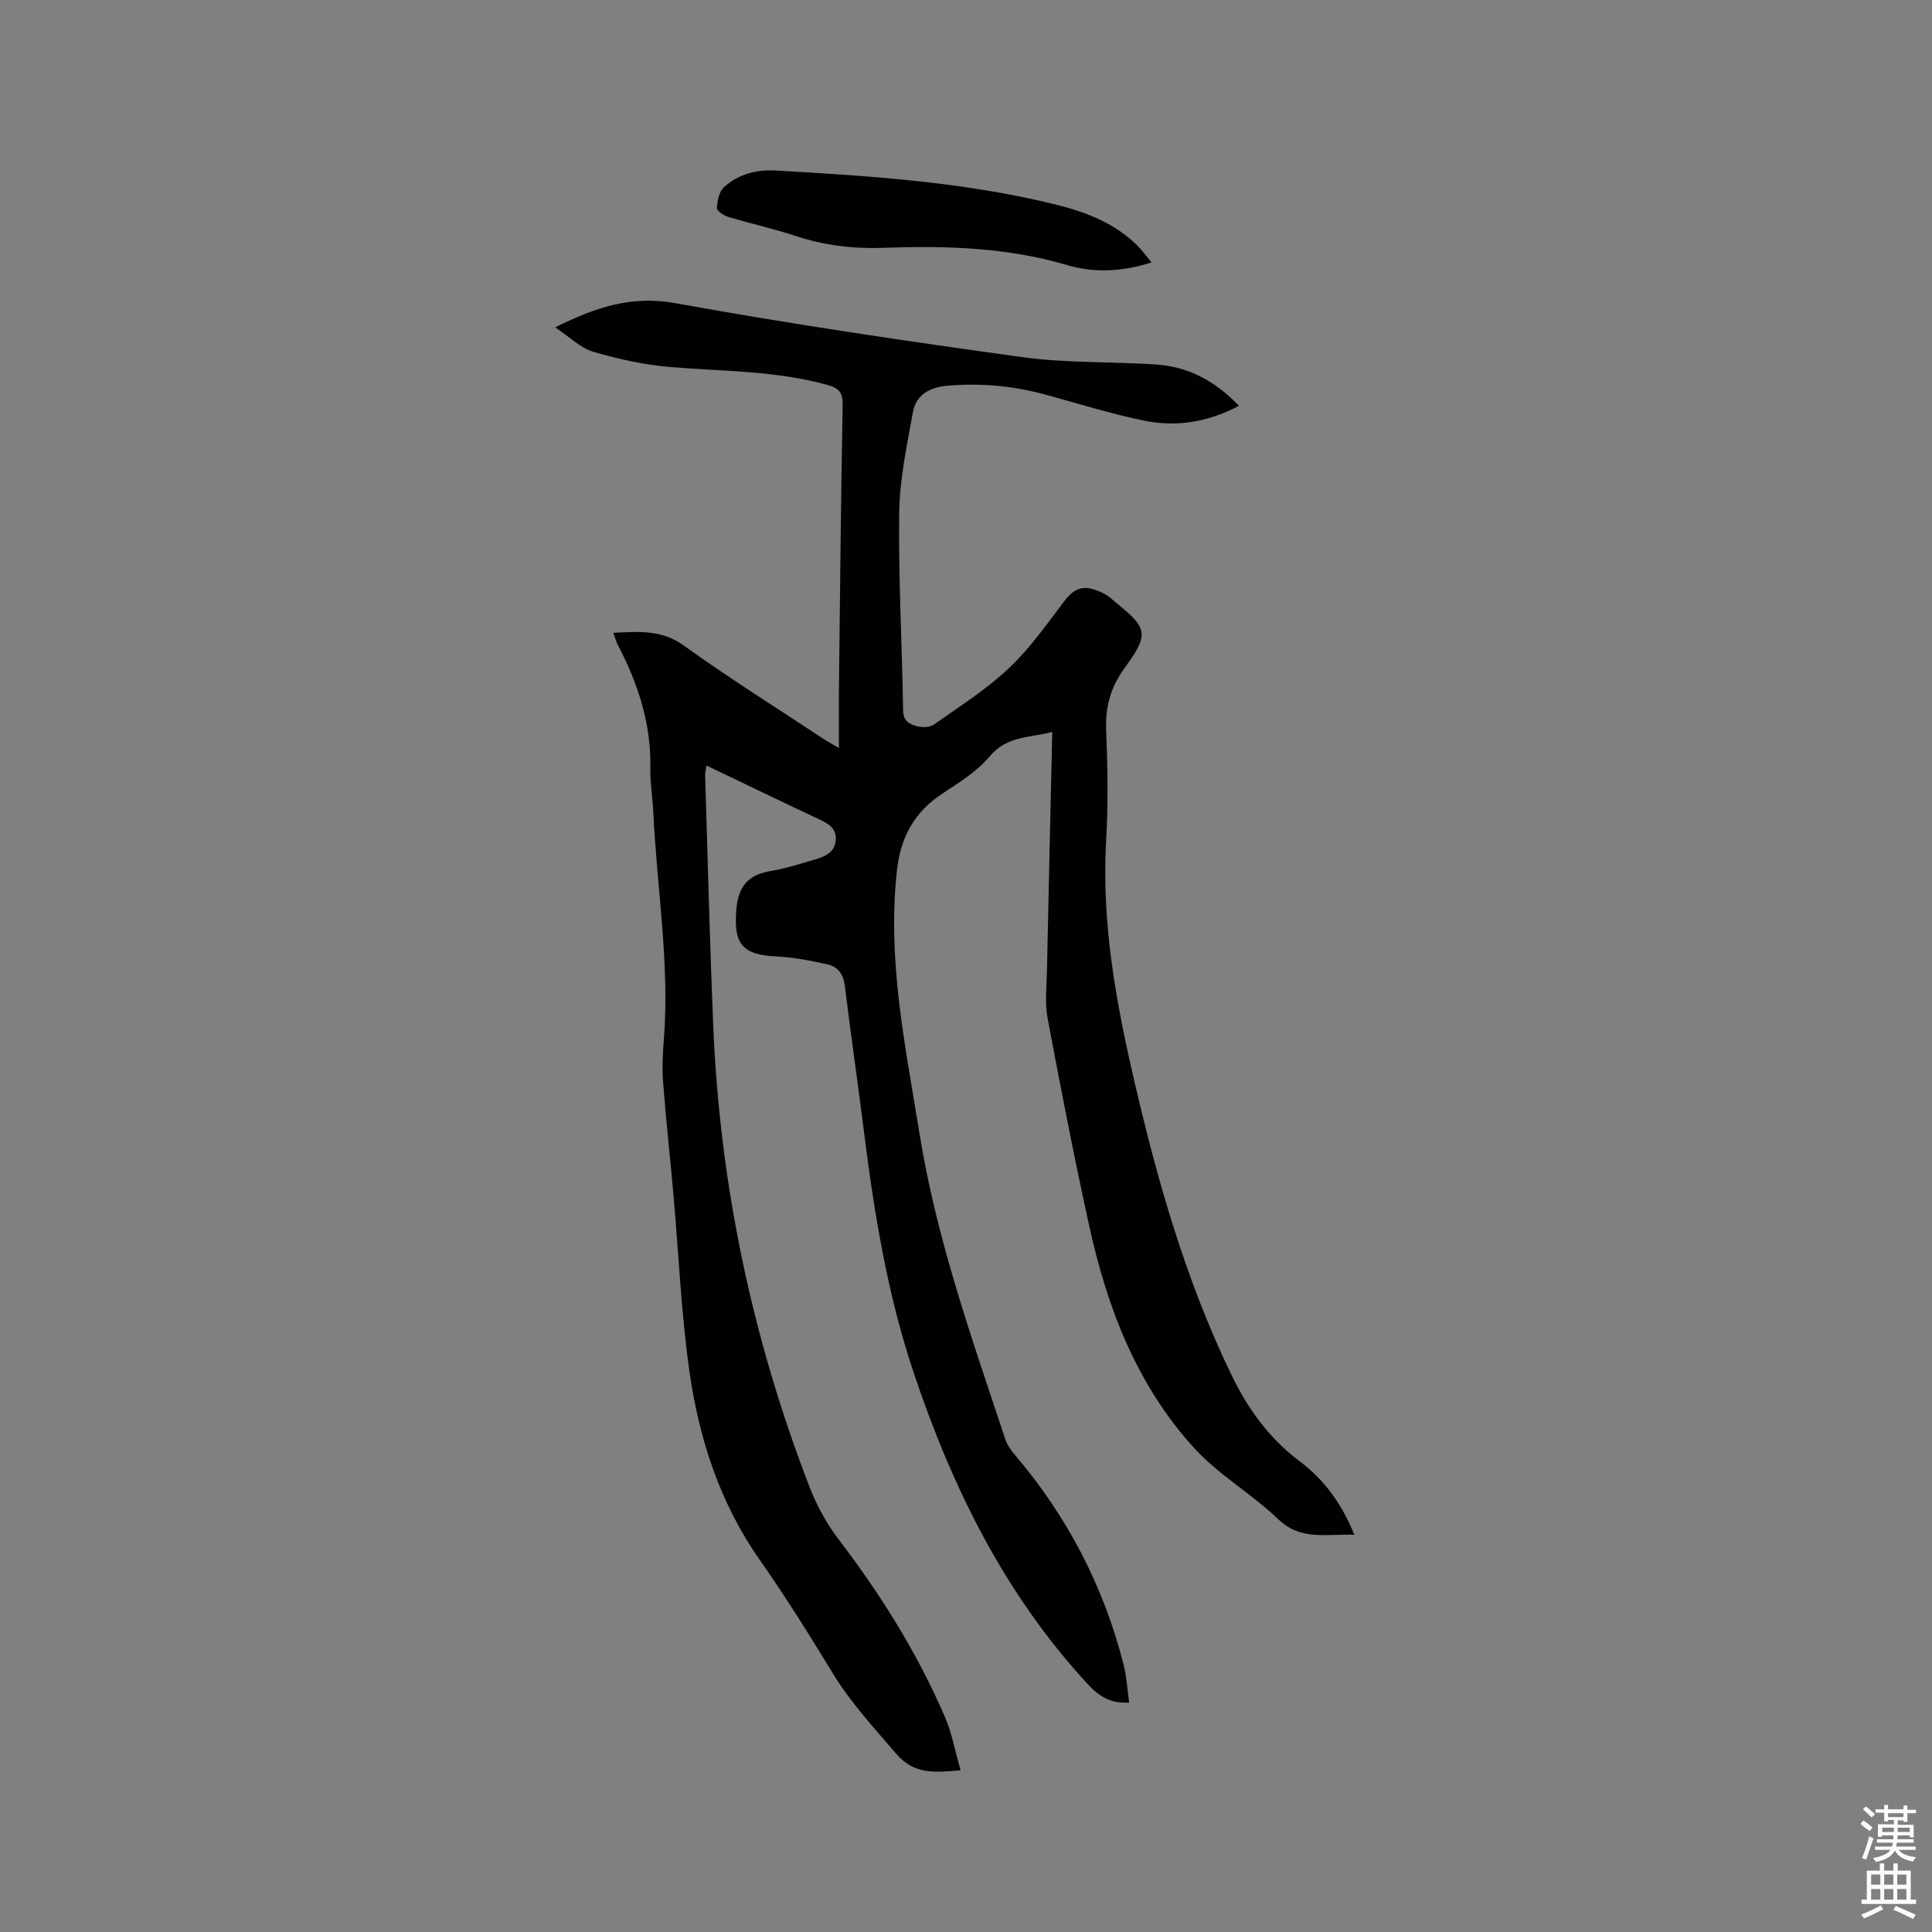 <svg enable-background="new 0 0 400 400" viewBox="0 0 400 400" xmlns="http://www.w3.org/2000/svg"><rect x="0" y="0" width="400" height="400" fill="#808080" stroke="none"/><path d="m385.2 377.6.6-.7c.6.4 1.3.9 1.9 1.5l-.6.7c-.8-.5-1.4-1-1.9-1.5zm.3 7.1c.6-1.4 1.1-2.9 1.5-4.5.3.1.6.3.9.4-.5 1.4-1 2.9-1.5 4.4zm.2-10.1.6-.6c.7.5 1.3 1.1 1.9 1.6l-.7.7c-.6-.6-1.2-1.2-1.8-1.7zm8.4-.8h.8v.9h1.8v.7h-1.8v1.8h-.8v-.3h-1.2v.9h3.3v2.6h-.8v-.4h-2.5c0 .3 0 .6-.1.8h3.4v.7h-3.5c0 .3-.1.6-.1.8h4v.7h-3.5c.7.9 1.9 1.3 3.6 1.5-.2.2-.4.5-.6.9-1.9-.3-3.2-1.1-3.8-2.3-.5 1.1-1.8 2-3.9 2.4-.2-.3-.4-.5-.6-.8 1.9-.4 3.1-.9 3.6-1.7h-3.2v-.7h3.5c.1-.2.1-.5.2-.8h-3.3v-.7h3.4c0-.2 0-.5 0-.8h-2.4v.3h-.8v-2.6h3.3v-.9h-1.2v.3h-.8v-1.8h-1.8v-.7h1.8v-.9h.8v.9h3.2zm-4.4 5.5h2.4c0-.3 0-.6 0-.9h-2.4zm1.2-3.1h3.2v-.8h-3.2zm4.4 2.2h-2.4v.9h2.5v-.9z" fill="#fcfafa"/><path d="m389.2 385.8h.9v1.5h1.9v-1.5h.9v1.5h2.7v6h1.1v.9h-11.3v-.9h1.1v-6h2.7zm.2 8.7.5.8c-1.2.6-2.5 1.3-4 1.9-.2-.3-.3-.6-.6-.8 1.6-.6 3-1.3 4.1-1.9zm-2-4.3h1.9v-2.1h-1.9zm0 3.1h1.9v-2.2h-1.9zm2.7-3.1h1.9v-2.1h-1.9zm0 3.1h1.9v-2.2h-1.9zm2.4 1.3c1.4.6 2.7 1.2 4.1 1.8l-.5.9c-1.5-.7-2.8-1.4-4.1-1.9zm2.2-6.5h-1.9v2.1h1.9zm-1.9 5.2h1.9v-2.2h-1.9z" fill="#fcfafa"/><g fill="#010100"><path d="m233.78 352.49c-3.89.26-6.26-1.3-8.59-3.82-17.25-18.68-28.13-40.85-36.1-64.7-5.43-16.27-8.14-33.07-10.26-50.01-1.25-9.99-2.71-19.95-3.93-29.94-.29-2.35-1.45-3.87-3.5-4.33-3.48-.79-7.04-1.49-10.59-1.66-7.19-.34-8.97-2.62-8.35-9.76.42-4.82 2.48-7.17 7.12-7.94 3.12-.52 6.17-1.51 9.21-2.4 2.08-.61 4.11-1.5 4.25-4.1.13-2.44-1.64-3.36-3.57-4.26-7.65-3.59-15.25-7.27-23.2-11.08-.13.92-.3 1.49-.28 2.06.54 17.27.96 34.55 1.68 51.82 1.36 32.88 8.05 64.66 19.89 95.37 1.57 4.08 3.6 7.75 6.28 11.26 8.64 11.31 16.13 23.37 21.79 36.46 1.47 3.4 2.13 7.16 3.25 11.06-5.46.47-9.6.92-13.35-3.45-4.62-5.39-9.41-10.55-13.13-16.67-4.85-7.96-9.8-15.88-15.15-23.51-8.3-11.86-12.58-25.21-14.55-39.25-1.69-12.05-2.2-24.26-3.28-36.4-.68-7.71-1.54-15.4-2.13-23.11-.23-2.94-.09-5.92.15-8.86 1.25-15.85-1.47-31.51-2.19-47.27-.14-2.96-.66-5.93-.6-8.88.2-9.16-2.5-17.5-6.68-25.49-.38-.73-.6-1.55-1-2.62 5.22-.21 9.92-.72 14.57 2.62 9.45 6.8 19.35 12.99 29.07 19.42.76.5 1.57.93 3.08 1.81 0-4.7-.04-8.78.01-12.86.22-19.4.41-38.8.76-58.2.05-2.51-.76-3.44-3.09-4.09-10.64-2.97-21.59-2.81-32.45-3.71-5.43-.45-10.87-1.64-16.1-3.17-2.65-.78-4.87-3.06-7.88-5.05 8.49-4.23 15.86-6.64 24.89-5.01 23.86 4.32 47.87 7.87 71.9 11.18 9.09 1.25 18.4.9 27.59 1.51 6.73.44 12.32 3.46 17.2 8.56-6.35 3.35-12.87 4.43-19.5 3.1-7.03-1.42-13.9-3.62-20.84-5.49-6.51-1.75-13.09-2.34-19.83-1.79-3.86.31-6.69 1.81-7.37 5.62-1.22 6.84-2.72 13.76-2.81 20.66-.17 13.67.6 27.34.81 41.02.03 2.21 1.38 2.79 2.8 3.19 1.1.31 2.71.29 3.57-.32 5.29-3.72 10.82-7.23 15.5-11.64 4.36-4.1 7.88-9.12 11.52-13.93 1.52-2.01 3.16-3.15 5.54-2.55 1.51.38 3.12 1.09 4.26 2.12 2.34 2.11 5.82 4.35 6.17 6.89s-2.36 5.66-4.1 8.27c-2.45 3.67-3.39 7.5-3.22 11.93.29 7.63.44 15.29 0 22.9-.98 16.93 2 33.3 5.79 49.66 4.87 20.99 10.75 41.6 20.19 61.08 3.39 7.01 7.81 13.09 14.04 17.77 5.13 3.85 8.74 8.77 11.36 15.26-5.75-.26-11.01 1.32-15.75-3.23-5.49-5.26-12.34-9.18-17.42-14.75-11.87-13.01-18.02-29.06-21.73-46.03-3.13-14.27-5.92-28.62-8.61-42.97-.59-3.17-.2-6.54-.13-9.81.34-16.31.72-32.62 1.1-49.44-4.72 1.24-9.38.78-12.96 5.06-2.64 3.17-6.43 5.47-9.93 7.8-5.71 3.8-8.5 8.95-9.26 15.77-2.08 18.54 1.75 36.46 4.67 54.57 3.51 21.8 10.85 42.41 17.74 63.19.38 1.16 1.14 2.26 1.94 3.21 10.91 12.79 18.47 27.32 22.59 43.6.62 2.5.76 5.14 1.13 7.75z"/><path d="m238.41 54.33c-6.16 1.97-11.95 2.19-17.45.56-12.5-3.7-25.24-4.04-38.07-3.58-6.21.22-12.2-.49-18.12-2.44-4.62-1.53-9.39-2.58-14.05-3.98-.92-.28-2.34-1.26-2.3-1.84.1-1.49.46-3.4 1.47-4.3 3-2.68 6.61-3.68 10.8-3.44 19.57 1.12 39.13 2.36 58.23 7.13 6.09 1.52 11.92 3.82 16.52 8.37.97.94 1.75 2.06 2.97 3.52z"/></g></svg>